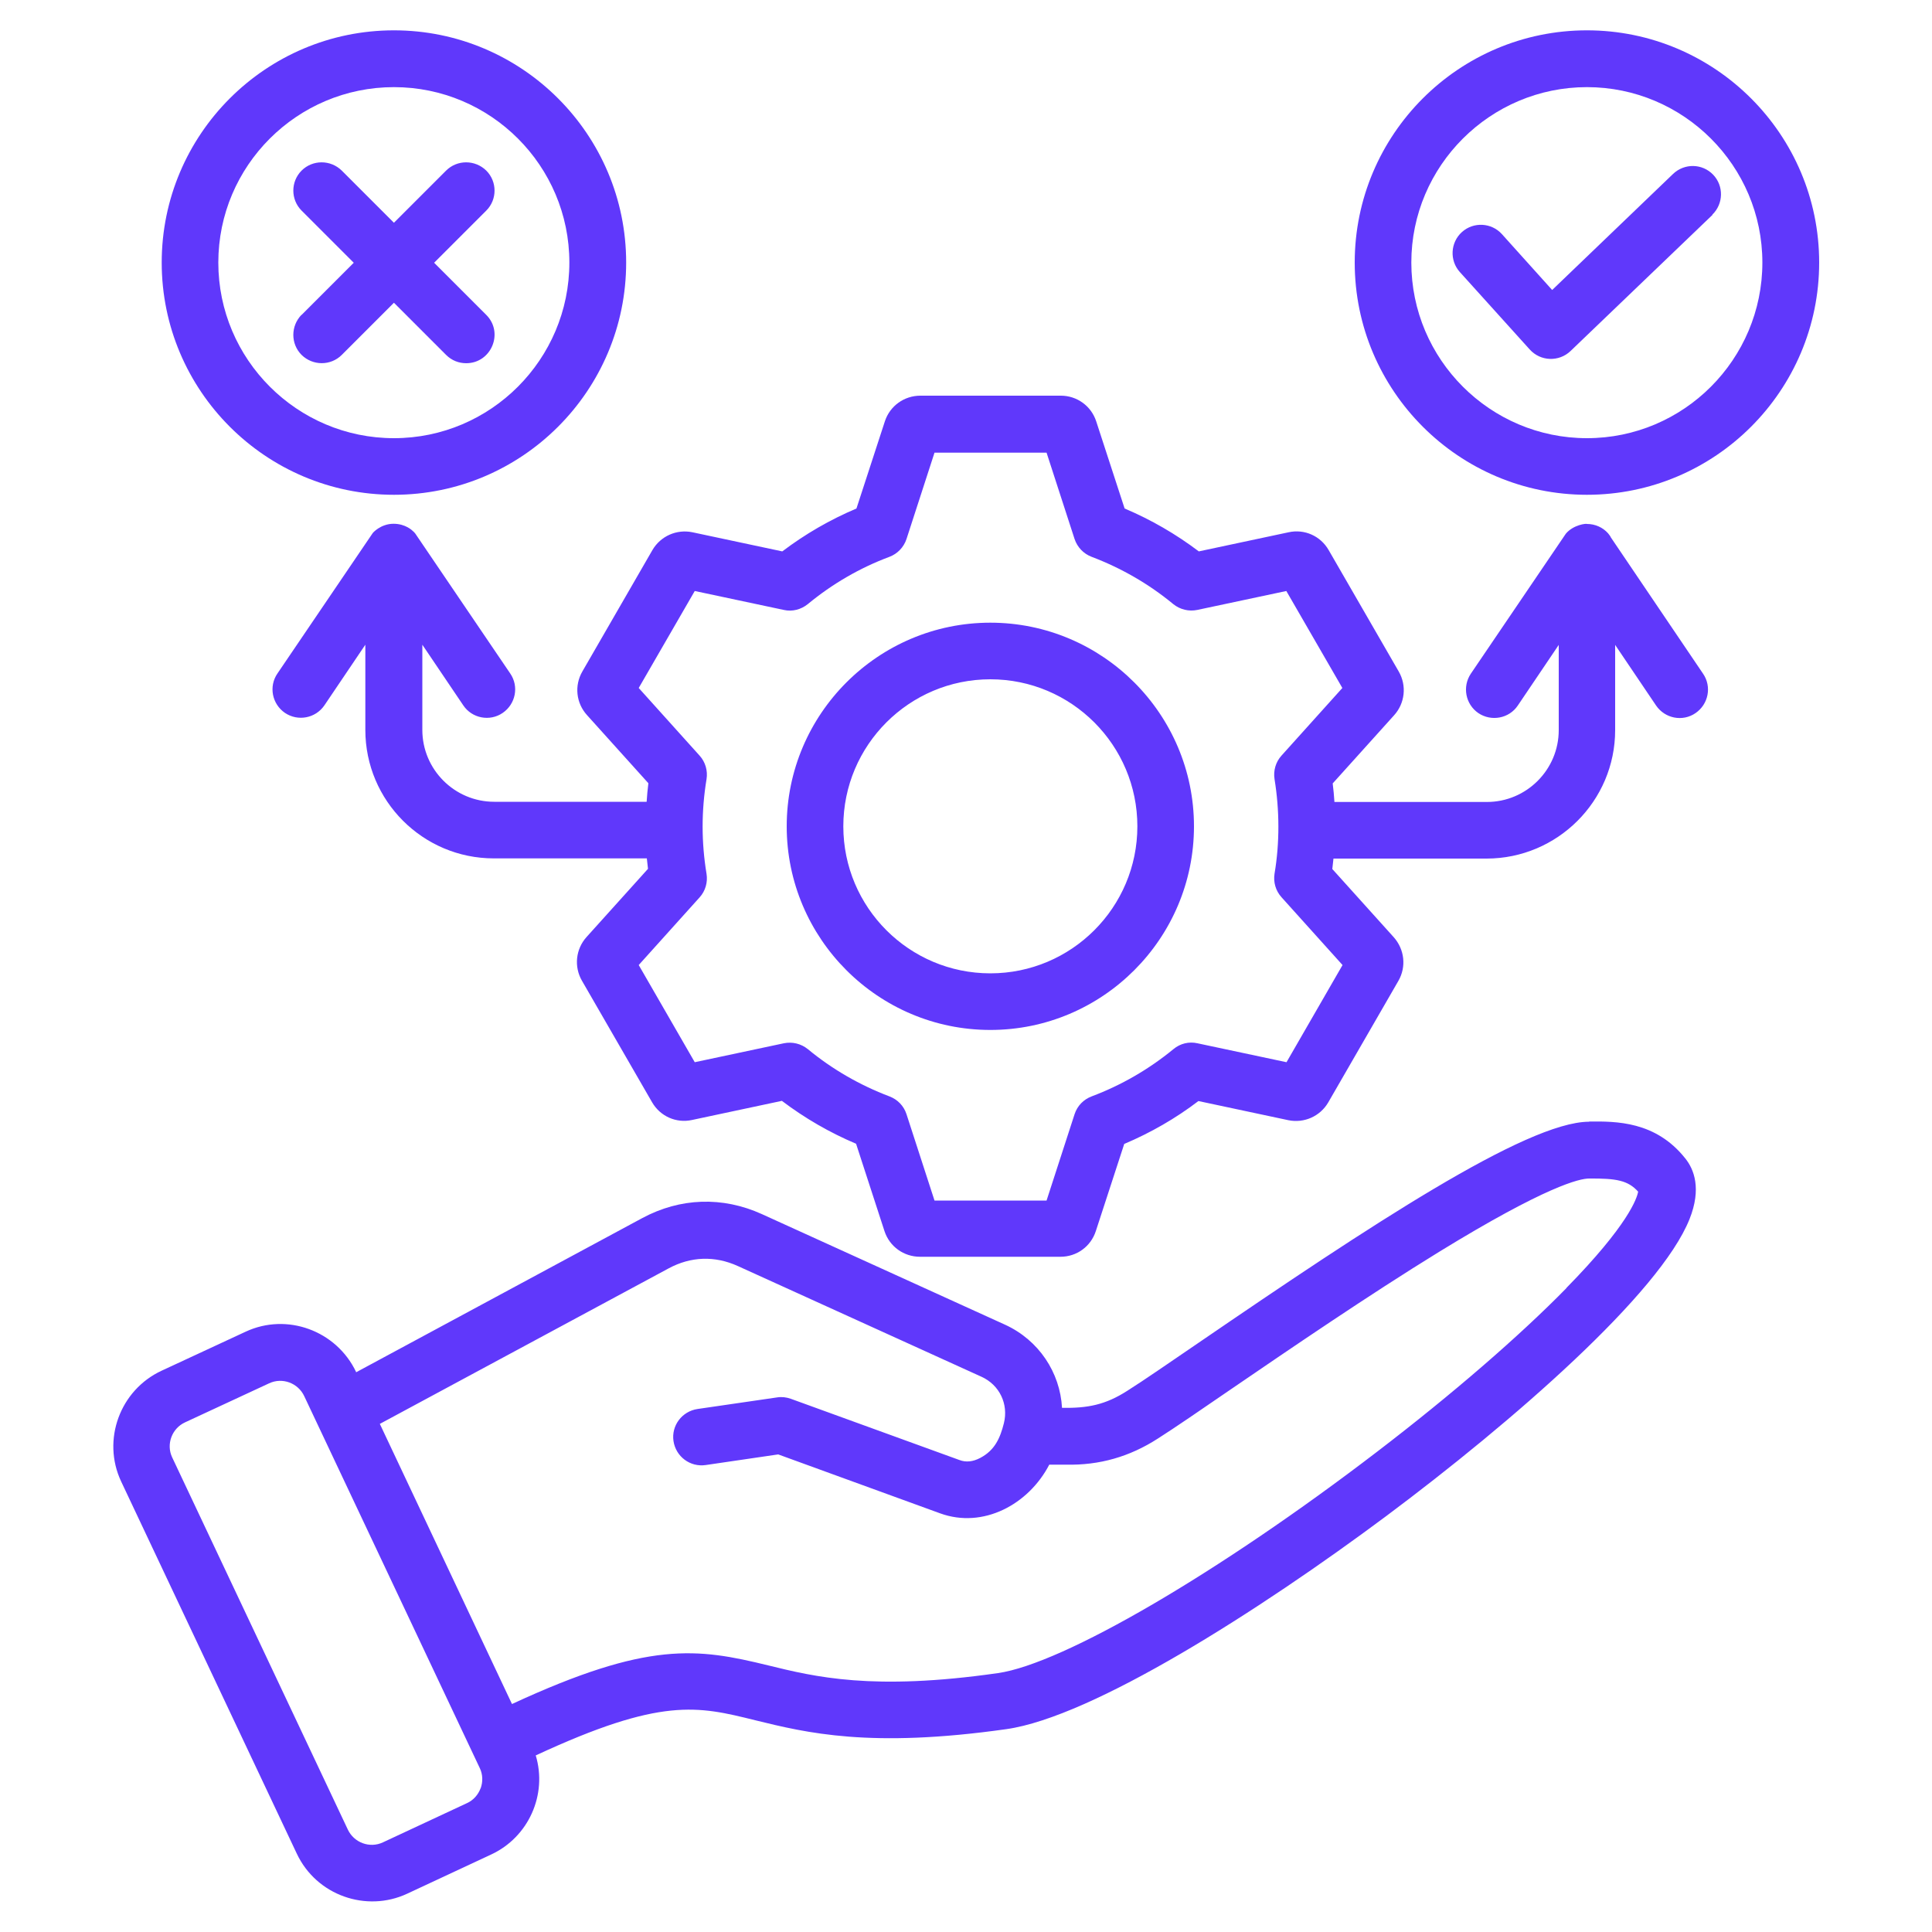 <svg xmlns="http://www.w3.org/2000/svg" id="Layer_1" data-name="Layer 1" viewBox="0 0 100 100"><defs><style>      .cls-1 {        fill: #6038fb;        fill-rule: evenodd;      }    </style></defs><path class="cls-1" d="M81.08,66.67c-2.44,2.49-5.92,5.5-9.8,8.47-8.19,6.27-16.26,10.98-19.63,11.46-6.49.93-9.48.19-11.89-.4-3.68-.9-6.2-1.27-13.26,2l-6.84-14.5,14.95-8.05c1.15-.62,2.39-.66,3.58-.12l12.61,5.73c.93.42,1.41,1.41,1.16,2.41-.19.75-.46,1.39-1.22,1.79-.38.2-.74.24-1.08.11l-8.73-3.17c-.23-.08-.47-.11-.71-.07l-4.12.6c-.8.12-1.36.86-1.24,1.66.12.8.86,1.36,1.67,1.24l3.75-.55,8.38,3.05c2.23.81,4.58-.46,5.65-2.52h.86c1.74.04,3.3-.41,4.76-1.35.88-.56,2.22-1.48,3.78-2.55,3-2.05,7.11-4.86,10.77-7.11,5.57-3.42,7.29-3.8,7.77-3.8,1.4-.01,2.01.09,2.54.68-.06.34-.51,1.72-3.72,4.99h0ZM24.88,92.56c.12-.34.11-.71-.04-1.03l-9.09-19.26c-.32-.69-1.14-.99-1.82-.67l-4.35,2.02c-.68.31-.99,1.13-.67,1.81l9.09,19.26c.32.69,1.14.99,1.82.67l4.35-2.03c.33-.15.58-.43.71-.78h0ZM82.24,58.06c-3.25.02-11.4,5.42-20.17,11.42-1.54,1.05-2.87,1.97-3.71,2.5-1.15.74-2.07.91-3.39.89-.1-1.83-1.2-3.5-2.94-4.3l-12.6-5.73c-2.03-.92-4.22-.85-6.19.21l-14.81,7.98v-.02c-1.02-2.14-3.58-3.08-5.72-2.08l-4.35,2.02c-2.15,1-3.1,3.58-2.09,5.73l9.09,19.26c1.02,2.17,3.6,3.06,5.71,2.08l4.35-2.03c1.94-.9,2.92-3.1,2.31-5.13,6.5-3.02,8.38-2.56,11.36-1.82,2.65.65,5.94,1.46,13,.46,4.45-.63,13.06-6.11,19.65-11.02,6.59-4.92,14.18-11.54,15.71-15.38.63-1.58.23-2.58-.22-3.14-1.54-1.94-3.6-1.92-4.96-1.91h0ZM88.64,11.12l-7.35,7.05c-.6.57-1.55.54-2.11-.08l-3.62-4.01c-.54-.6-.49-1.53.11-2.07s1.53-.49,2.07.11l2.6,2.89,6.26-6.01c.59-.56,1.51-.54,2.07.04.56.58.54,1.51-.04,2.07h0ZM51.26,50.38c-4.2,0-7.61-3.41-7.61-7.61s3.41-7.61,7.61-7.61,7.61,3.41,7.61,7.61-3.41,7.61-7.61,7.61ZM51.26,32.23c-5.81,0-10.54,4.73-10.54,10.54s4.73,10.54,10.54,10.54,10.54-4.73,10.54-10.54-4.73-10.54-10.54-10.54h0ZM15.61,16.3l2.7-2.7-2.7-2.7c-.57-.57-.57-1.5,0-2.07.57-.57,1.5-.57,2.08,0l2.7,2.7,2.7-2.7c.57-.57,1.5-.57,2.08,0,.57.57.57,1.5,0,2.07l-2.7,2.7,2.7,2.7c.92.92.26,2.5-1.04,2.5-.38,0-.75-.14-1.04-.43l-2.7-2.7-2.7,2.7c-.57.57-1.5.57-2.08,0-.57-.57-.57-1.5,0-2.08ZM82.14,22.68c5.01,0,9.08-4.08,9.08-9.09s-4.08-9.08-9.08-9.08-9.09,4.07-9.09,9.08,4.08,9.09,9.09,9.09ZM82.14,1.57c-6.63,0-12.02,5.39-12.02,12.02s5.39,12.02,12.02,12.02,12.02-5.39,12.02-12.02-5.39-12.02-12.02-12.02ZM20.39,4.51c-5.01,0-9.09,4.07-9.09,9.08s4.08,9.09,9.09,9.09,9.08-4.08,9.08-9.09-4.07-9.08-9.08-9.08ZM20.39,25.61c6.63,0,12.02-5.39,12.02-12.02S27.02,1.57,20.39,1.57s-12.02,5.39-12.02,12.02,5.39,12.02,12.02,12.02ZM69.48,49.94l-3.15-3.5c-.3-.33-.43-.78-.36-1.22.27-1.6.26-3.29,0-4.89-.07-.44.06-.89.36-1.22l3.15-3.5-2.9-5.02-4.61.98c-.44.09-.89-.02-1.24-.3-1.27-1.05-2.7-1.87-4.23-2.45-.42-.16-.74-.5-.88-.92l-1.45-4.47h-5.8l-1.45,4.47c-.14.42-.46.76-.88.92-1.53.57-2.96,1.4-4.23,2.45-.35.28-.8.4-1.24.3l-4.61-.98-2.9,5.02,3.15,3.5c.3.33.43.78.36,1.22-.27,1.64-.27,3.26,0,4.9.07.44-.06.89-.36,1.22l-3.15,3.5,2.9,5.03,4.61-.98c.44-.09.89.02,1.24.3,1.27,1.05,2.7,1.87,4.23,2.45.42.16.74.49.88.92l1.45,4.47h5.8l1.45-4.47c.14-.43.46-.76.88-.92,1.54-.58,2.96-1.4,4.24-2.45.35-.29.8-.4,1.24-.3l4.61.98,2.9-5.03ZM83.37,27.79c-.04-.06-.09-.13-.14-.19h0c-.27-.3-.66-.48-1.09-.48-.02-.03-.69.03-1.09.5l-4.92,7.25c-.45.67-.28,1.58.39,2.04.67.45,1.59.28,2.04-.39l2.12-3.14v4.41c0,2.05-1.67,3.72-3.72,3.72h-7.89c-.02-.32-.05-.64-.09-.96l3.18-3.53c.56-.62.66-1.53.24-2.26l-3.63-6.29c-.42-.73-1.25-1.1-2.07-.92l-4.65.99c-1.19-.9-2.47-1.64-3.84-2.22l-1.47-4.51c-.26-.8-1-1.33-1.83-1.33h-7.27c-.84,0-1.58.53-1.84,1.33l-1.47,4.51c-1.37.58-2.65,1.32-3.84,2.22l-4.65-.99c-.82-.17-1.65.2-2.07.92l-3.63,6.29c-.42.73-.32,1.63.24,2.25l3.18,3.53c-.04.32-.07.64-.09.96h-7.89c-2.05,0-3.72-1.67-3.72-3.72v-4.41l2.12,3.14c.45.67,1.37.85,2.04.39s.85-1.37.39-2.04l-4.92-7.25c-.04-.05-.09-.1-.14-.14h0s-.35-.36-.98-.36c-.67,0-1.09.48-1.09.5l-4.92,7.25c-.46.67-.28,1.58.39,2.04.67.45,1.58.28,2.04-.39l2.12-3.14v4.41c0,3.67,2.98,6.65,6.65,6.65h7.92c.02.18.04.36.06.54l-3.18,3.53c-.56.62-.66,1.53-.24,2.26l3.63,6.29c.42.73,1.25,1.1,2.07.92l4.65-.99c1.19.9,2.47,1.64,3.84,2.22l1.47,4.52c.26.8,1,1.33,1.84,1.33h7.27c.84,0,1.57-.53,1.83-1.33l1.47-4.51c1.37-.58,2.66-1.32,3.84-2.22l4.65.99c.82.17,1.65-.2,2.07-.92l3.63-6.29c.42-.73.32-1.63-.24-2.26l-3.18-3.53c.02-.18.04-.36.06-.54h7.92c3.67,0,6.66-2.98,6.66-6.65v-4.41l2.12,3.14c.46.67,1.37.85,2.04.39s.85-1.37.39-2.04l-4.79-7.08Z"></path></svg>